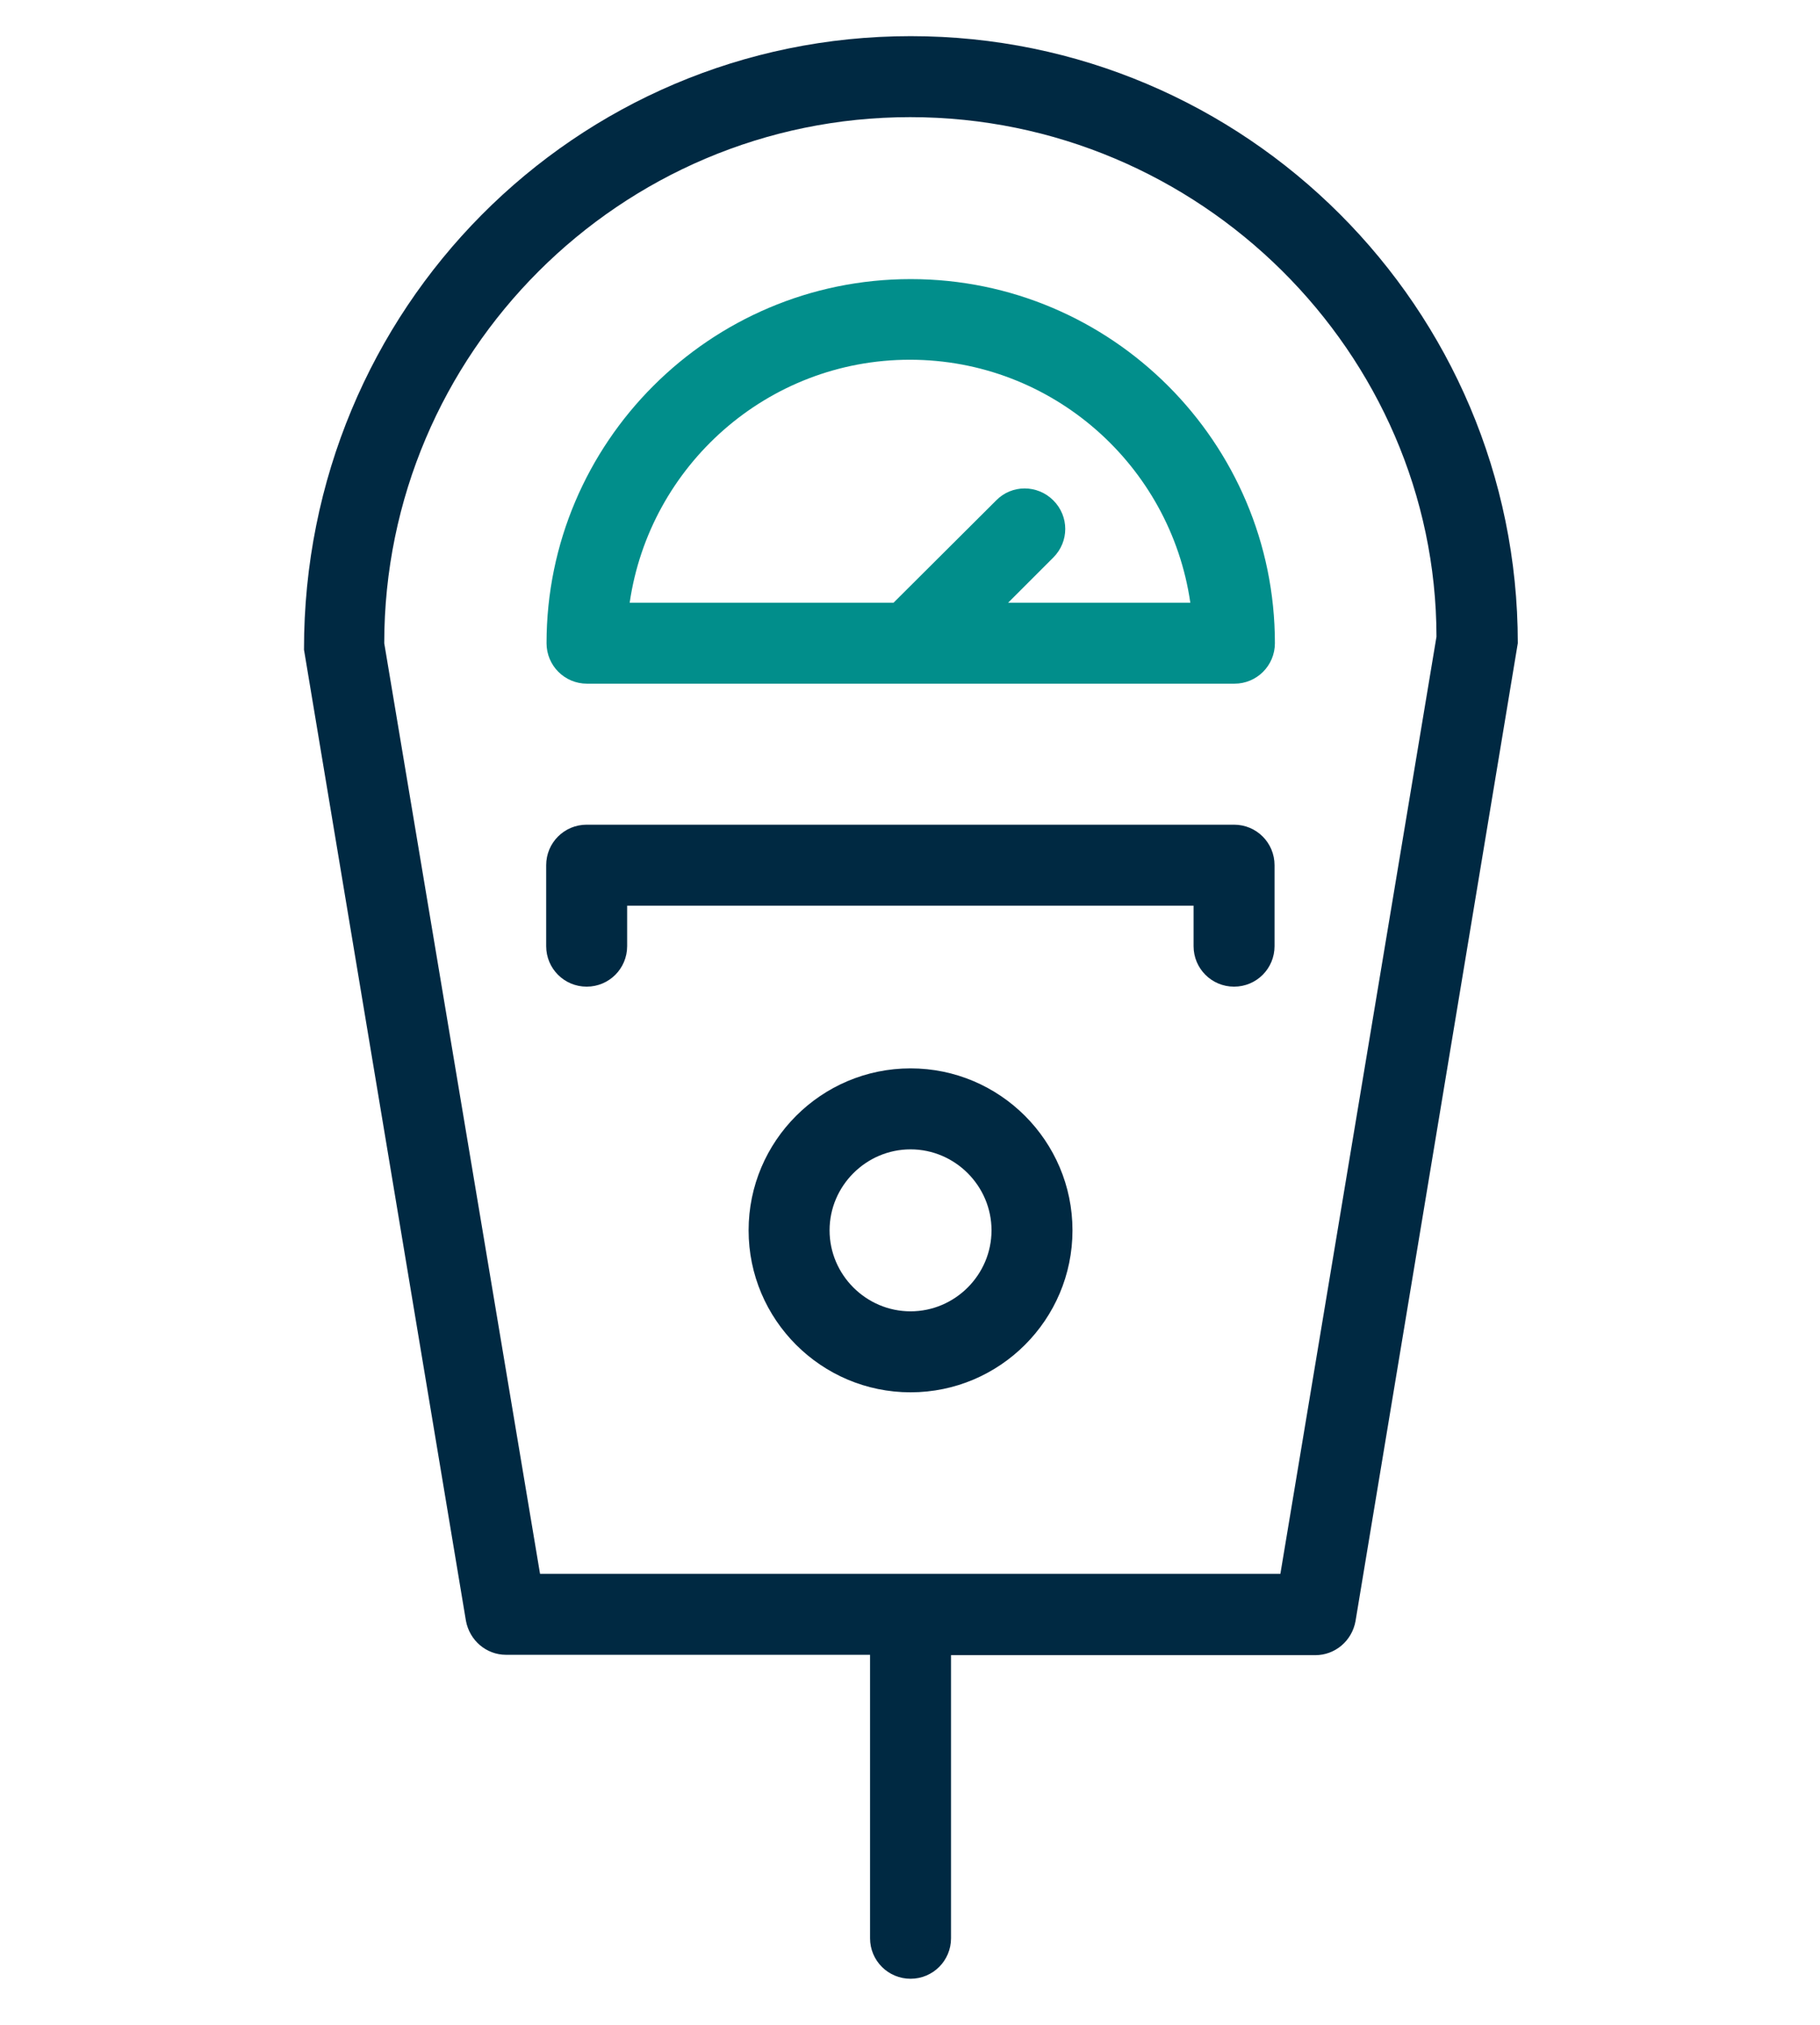 <?xml version="1.0" encoding="UTF-8"?>
<svg id="Layer_1" data-name="Layer 1" xmlns="http://www.w3.org/2000/svg" viewBox="0 0 50.35 56">
  <defs>
    <style>
      .cls-1 {
        fill: #002942;
      }

      .cls-2 {
        fill: #018e8b;
      }
    </style>
  </defs>
  <path class="cls-1" d="m35.43,43.53H14.94l-4.31-25.74c0-8.02,6.53-14.55,14.55-14.55s14.55,6.53,14.56,14.37l-4.32,25.93ZM25.19,1c-9.26,0-16.79,7.53-16.78,16.97l4.48,26.86c.1.54.56.94,1.11.94h10.07v7.84c0,.62.5,1.12,1.12,1.12s1.12-.5,1.12-1.12v-7.83h10.08c.54,0,1.01-.39,1.11-.94l4.49-27.05c0-9.26-7.53-16.79-16.79-16.79"/>
  <path class="cls-2" d="m27.89,16.67l1.25-1.25c.44-.44.44-1.14,0-1.58s-1.15-.44-1.58,0l-2.84,2.83h-7.3c.55-3.79,3.81-6.72,7.75-6.72s7.21,2.92,7.76,6.72h-5.05Zm-2.7-8.95c-5.55,0-10.07,4.52-10.07,10.07,0,.62.5,1.12,1.12,1.12h17.91c.62,0,1.12-.5,1.12-1.12,0-5.55-4.52-10.07-10.07-10.07"/>
  <path class="cls-1" d="m34.14,22.81h-17.91c-.62,0-1.12.5-1.12,1.12v2.24c0,.62.5,1.12,1.12,1.12s1.12-.5,1.12-1.12v-1.12h15.67v1.12c0,.62.5,1.12,1.12,1.12s1.12-.5,1.12-1.12v-2.24c0-.62-.5-1.12-1.12-1.12"/>
  <path class="cls-1" d="m25.19,36.27c-1.23,0-2.24-1.01-2.24-2.24s1.01-2.24,2.24-2.24,2.24,1.01,2.24,2.24-1.01,2.24-2.24,2.24m0-6.72c-2.47,0-4.48,2.01-4.48,4.48s2.01,4.48,4.48,4.48,4.48-2.01,4.48-4.48-2.01-4.48-4.48-4.48"/>
</svg>